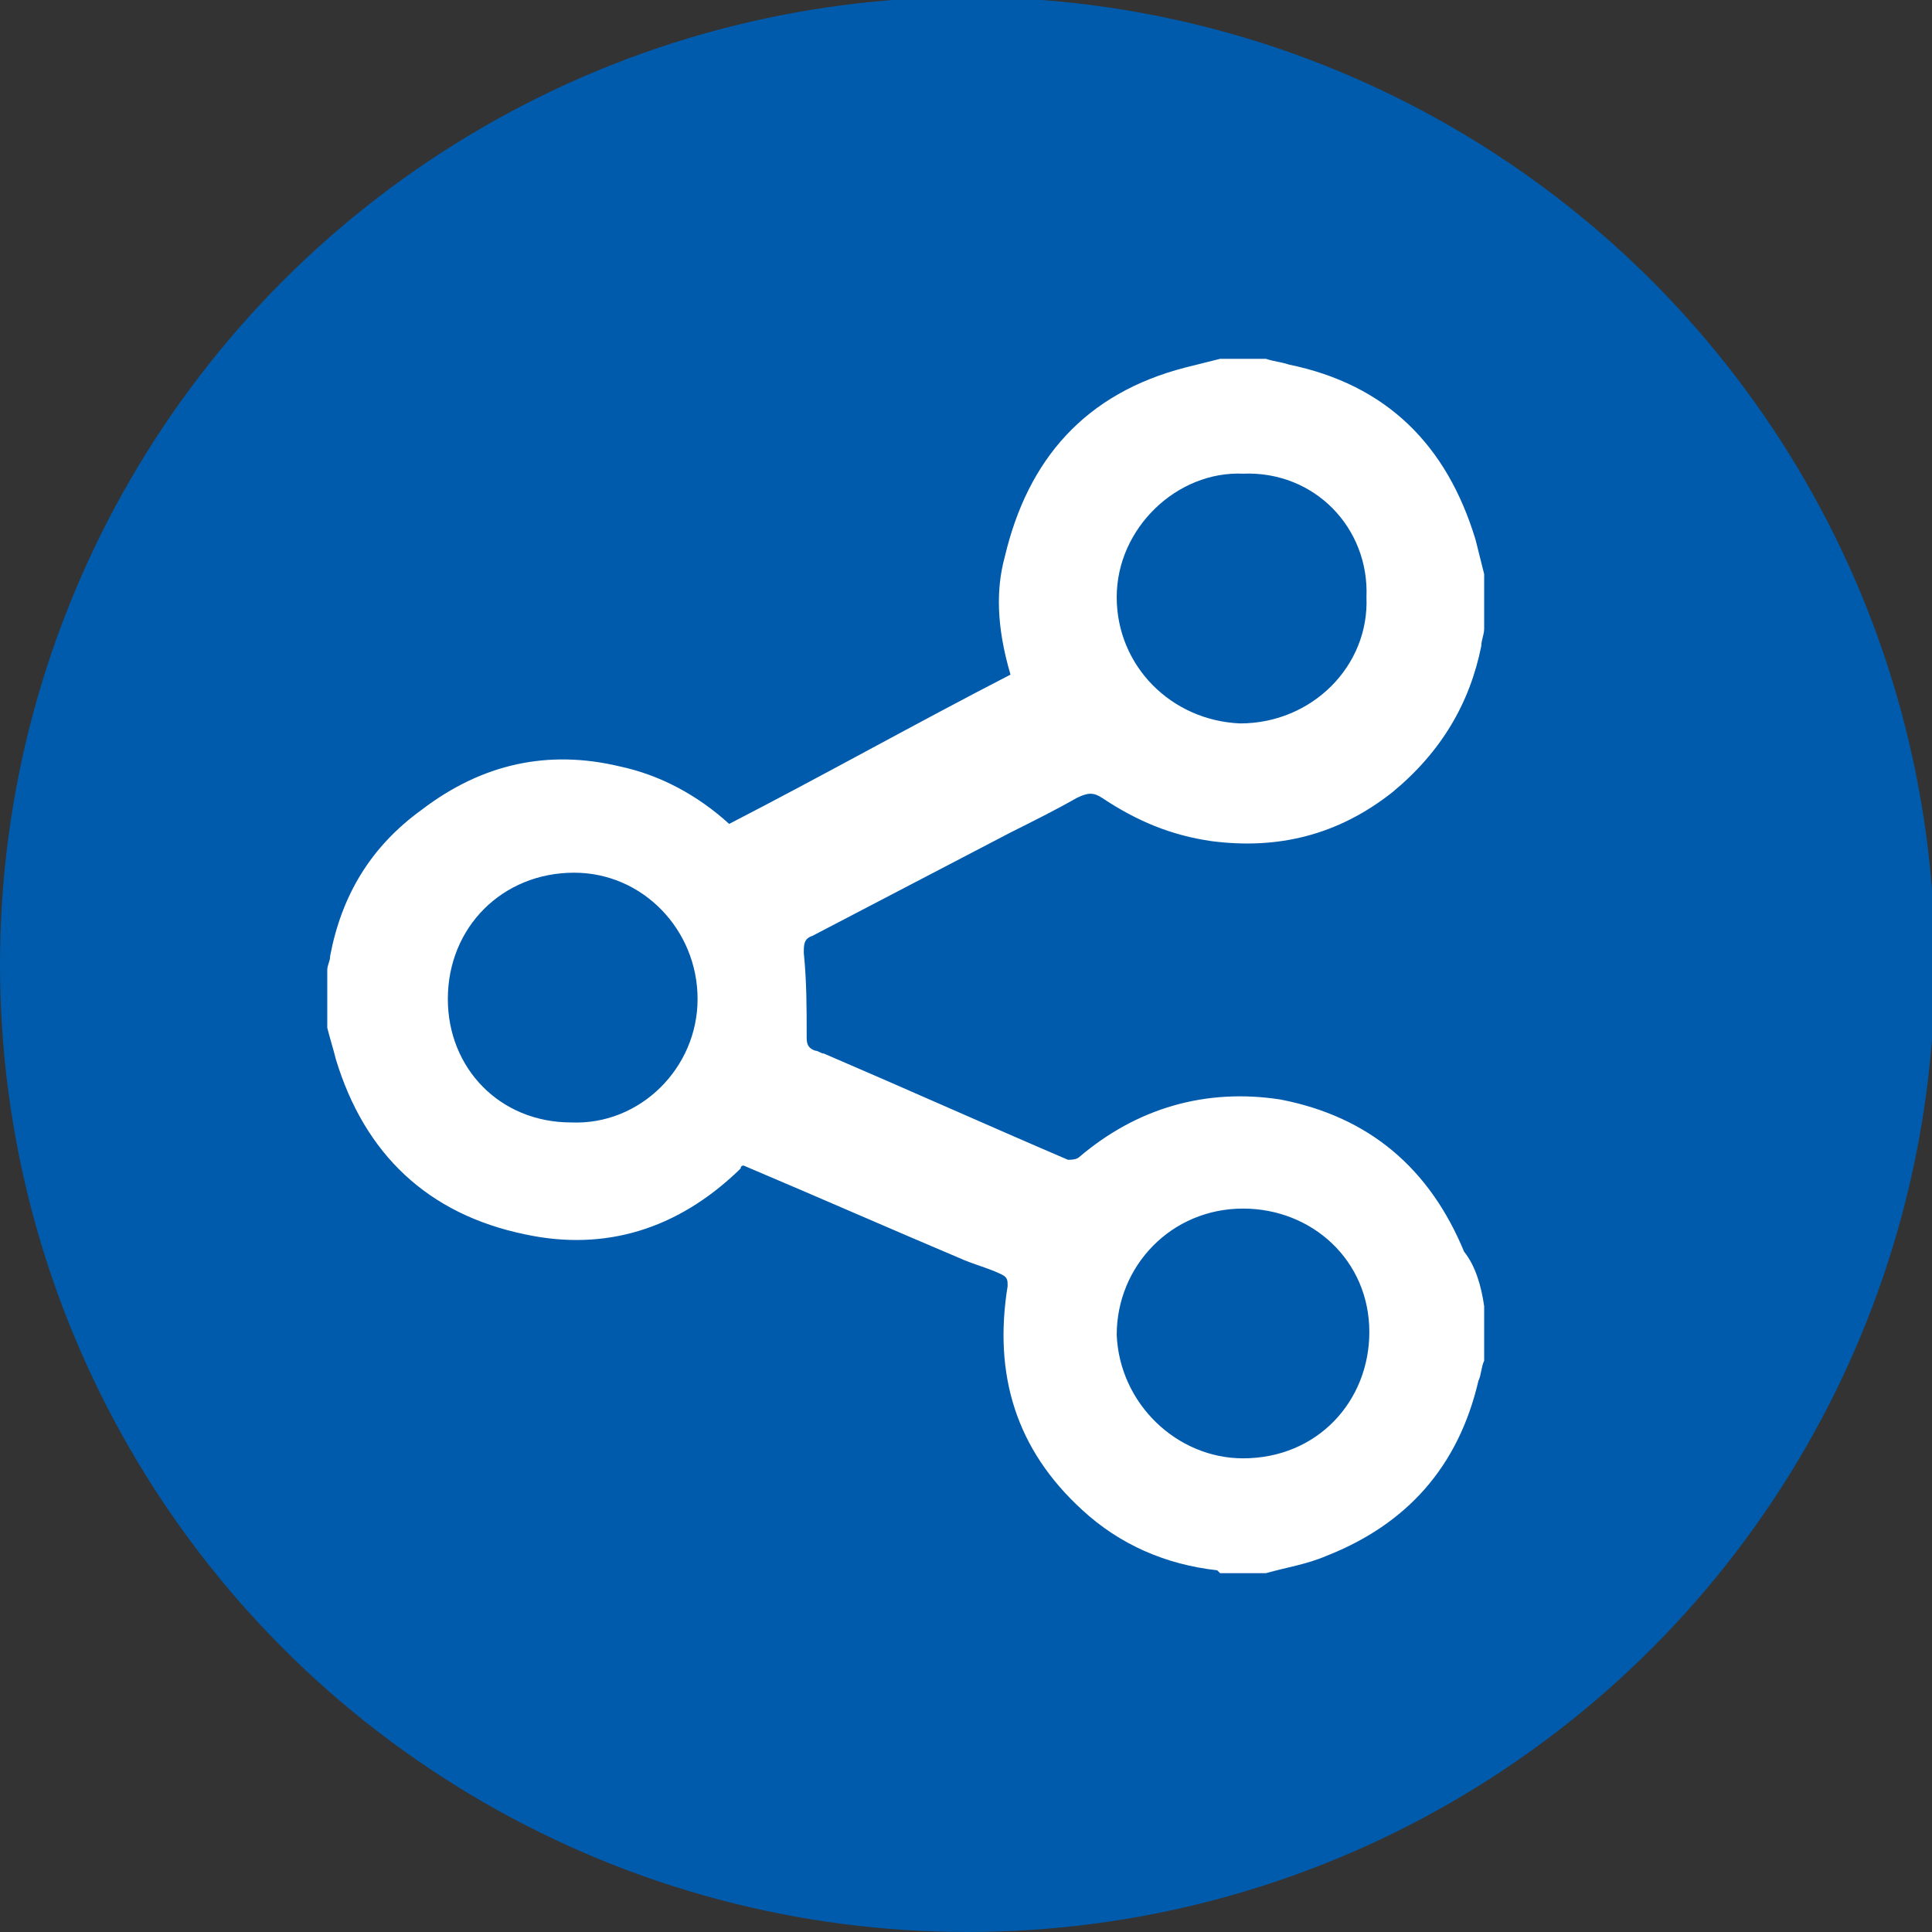<?xml version="1.0" encoding="utf-8"?>
<!-- Generator: Adobe Illustrator 19.0.0, SVG Export Plug-In . SVG Version: 6.00 Build 0)  -->
<svg version="1.1" id="Layer_1" xmlns="http://www.w3.org/2000/svg" xmlns:xlink="http://www.w3.org/1999/xlink" x="0px" y="0px"
	 viewBox="-263 387.6 67.3 67.3" style="enable-background:new -263 387.6 67.3 67.3;" xml:space="preserve">
<rect x="-263" y="387.6" width="67.3" height="67.3" fill="#333333" stroke="none"/>
<style type="text/css">
	.st0{fill:#005bac;}
	.st1{fill:#FFFFFF;}
</style>
<circle id="XMLID_9_" class="st0" cx="-229.3" cy="421.2" r="33.7"/>
<g id="XMLID_84_">
	<path id="XMLID_153_" class="st1" d="M-211.3,433.1c0,0.6,0,1.3,0,1.9c-0.1,0.2-0.1,0.5-0.2,0.7c-0.7,3-2.5,5-5.3,6.1
		c-0.7,0.3-1.4,0.4-2.1,0.6c-0.5,0-1,0-1.6,0c0,0-0.1-0.1-0.1-0.1c-1.8-0.2-3.4-0.9-4.7-2.1c-2.3-2.1-3.1-4.7-2.6-7.8
		c0-0.2,0-0.3-0.2-0.4c-0.4-0.2-0.8-0.3-1.3-0.5c-2.6-1.1-5.1-2.2-7.7-3.3c0,0-0.1,0-0.1,0.1c0,0-0.1,0.1-0.1,0.1
		c-2.1,2-4.6,2.8-7.4,2.2c-3.4-0.7-5.6-2.8-6.6-6.1c-0.1-0.4-0.2-0.7-0.3-1.1c0-0.7,0-1.4,0-2c0-0.2,0.1-0.3,0.1-0.5
		c0.4-2.1,1.4-3.8,3.2-5.1c2.1-1.6,4.4-2.1,6.9-1.5c1.4,0.3,2.7,1,3.8,2c3.3-1.7,6.5-3.5,9.8-5.2c-0.5-1.7-0.5-3-0.2-4.1
		c0.8-3.4,2.8-5.7,6.3-6.6c0.4-0.1,0.8-0.2,1.2-0.3c0.5,0,1,0,1.6,0c0.3,0.1,0.5,0.1,0.8,0.2c3.4,0.7,5.5,2.8,6.5,6.1
		c0.1,0.4,0.2,0.8,0.3,1.2c0,0.6,0,1.3,0,1.9c0,0.2-0.1,0.4-0.1,0.6c-0.4,2-1.4,3.7-3.1,5.1c-1.9,1.5-4,2-6.3,1.7
		c-1.4-0.2-2.6-0.7-3.8-1.5c-0.3-0.2-0.5-0.2-0.9,0c-0.7,0.4-1.5,0.8-2.3,1.2c-2.3,1.2-4.6,2.4-6.9,3.6c-0.3,0.1-0.3,0.3-0.3,0.6
		c0.1,1,0.1,1.9,0.1,2.9c0,0.2,0,0.4,0.3,0.5c0.1,0,0.2,0.1,0.3,0.1c2.8,1.2,5.7,2.5,8.5,3.7c0.1,0,0.3,0,0.4-0.1c2-1.7,4.4-2.4,7-2
		c3.1,0.6,5.2,2.4,6.4,5.3C-211.6,431.7-211.4,432.4-211.3,433.1z M-219.7,438.4c2.6,0,4.4-2,4.4-4.4c0-2.5-2-4.3-4.4-4.3
		c-2.5,0-4.4,2-4.4,4.4C-224,436.5-222,438.4-219.7,438.4z M-219.7,404.1c-2.3-0.1-4.4,1.9-4.4,4.3c0,2.4,1.9,4.3,4.3,4.4
		c2.5,0,4.5-2,4.4-4.4C-215.3,406-217.2,404-219.7,404.1z M-243.1,426.7c2.4,0.1,4.4-1.9,4.4-4.3c0-2.4-1.9-4.4-4.3-4.4
		c-2.5,0-4.4,1.9-4.4,4.4C-247.4,424.8-245.6,426.7-243.1,426.7z"/>
</g>
</svg>
